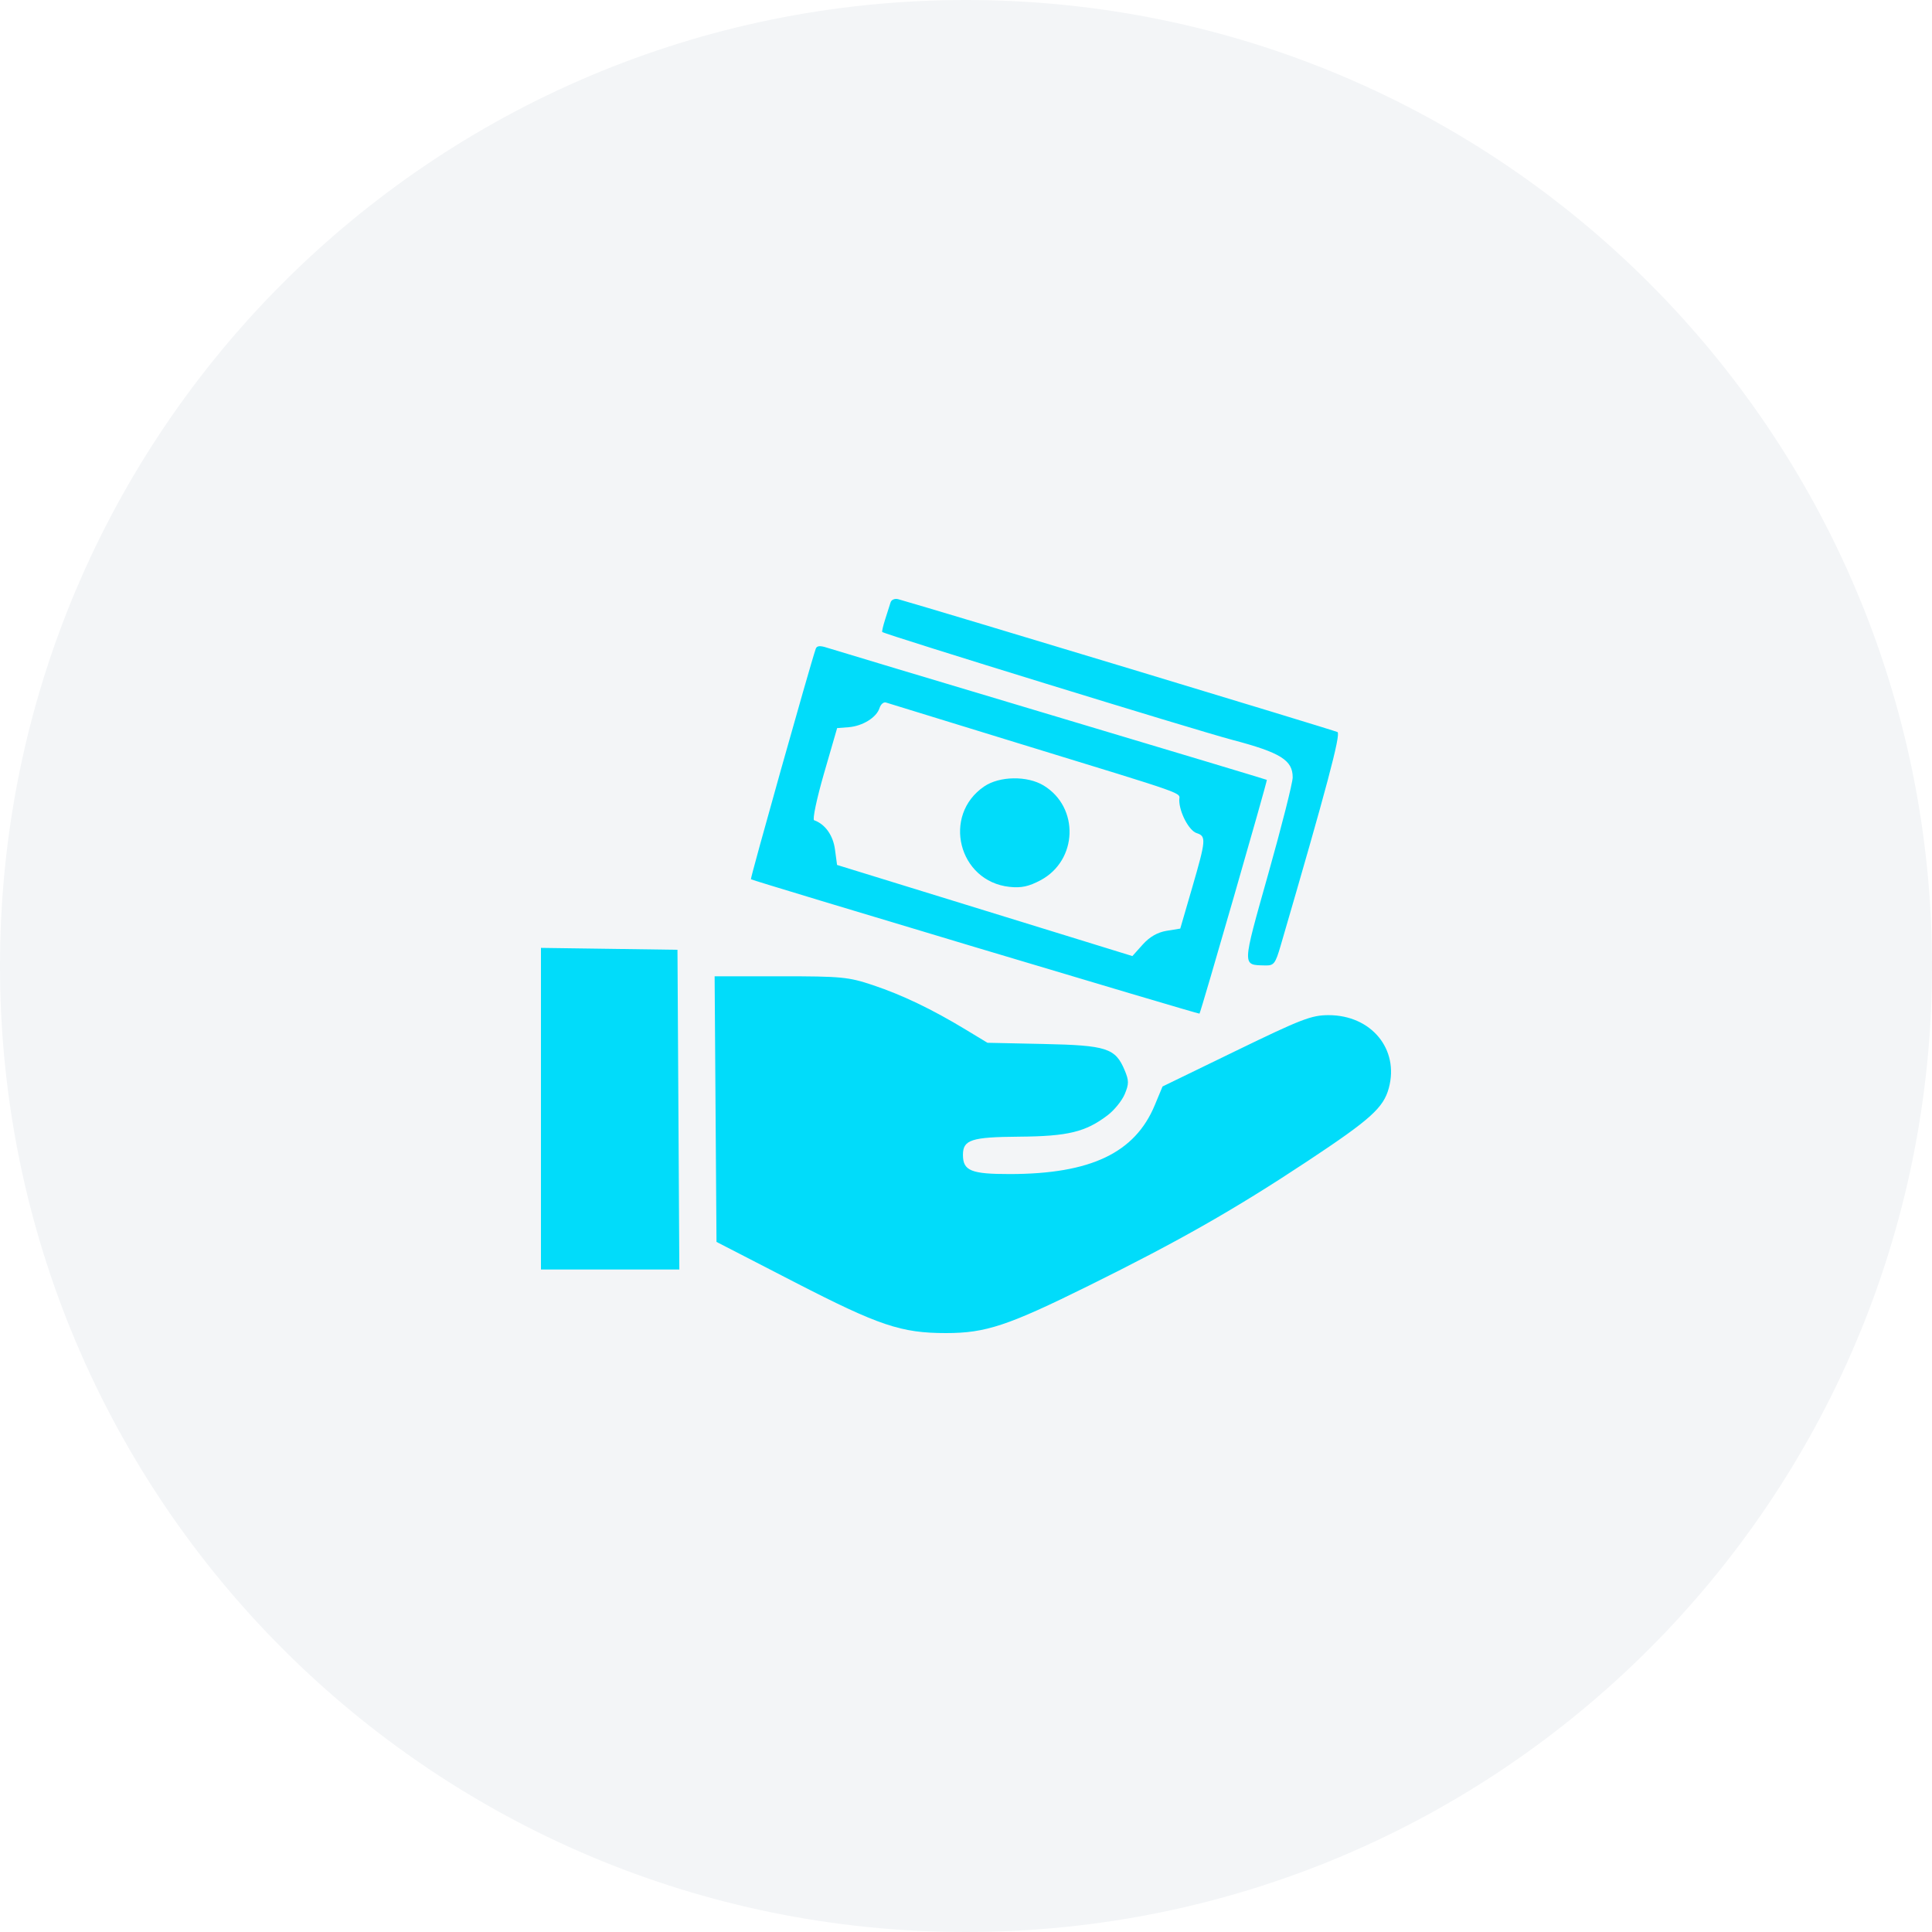 <?xml version="1.0" encoding="UTF-8"?> <svg xmlns="http://www.w3.org/2000/svg" width="100" height="100" viewBox="0 0 100 100" fill="none"> <g clip-path="url(#clip0_108_14)"> <path opacity="0.05" d="M50 100C77.614 100 100 77.614 100 50C100 22.386 77.614 0 50 0C22.386 0 0 22.386 0 50C0 77.614 22.386 100 50 100Z" fill="#002856"></path> <path fill-rule="evenodd" clip-rule="evenodd" d="M46.097 31.176C46.055 31.313 45.929 31.706 45.819 32.049C45.709 32.392 45.64 32.691 45.665 32.712C45.823 32.845 61.91 37.802 63.789 38.297C66.279 38.953 66.913 39.347 66.909 40.239C66.908 40.52 66.34 42.766 65.646 45.23C64.275 50.097 64.28 49.94 65.484 49.971C65.937 49.983 66.012 49.887 66.29 48.933C68.666 40.795 69.411 37.995 69.228 37.891C69.073 37.804 48.21 31.494 46.494 31.015C46.319 30.966 46.14 31.039 46.097 31.176ZM42.223 33.58C41.928 34.434 38.824 45.468 38.867 45.51C38.939 45.581 62.037 52.501 62.085 52.466C62.147 52.421 65.611 40.399 65.572 40.366C65.552 40.35 60.538 38.842 54.431 37.016C48.323 35.189 43.095 33.619 42.813 33.527C42.446 33.406 42.278 33.422 42.223 33.58ZM52.687 38.464C61.717 41.236 61.038 40.996 61.038 41.411C61.038 42.038 61.543 42.997 61.939 43.122C62.441 43.281 62.425 43.474 61.702 45.961L61.09 48.064L60.386 48.178C59.915 48.255 59.506 48.489 59.147 48.889L58.612 49.486L50.969 47.127L43.326 44.769L43.218 43.965C43.12 43.232 42.706 42.654 42.139 42.456C42.044 42.423 42.274 41.336 42.648 40.041L43.33 37.686L43.924 37.64C44.648 37.583 45.369 37.137 45.524 36.65C45.587 36.452 45.738 36.322 45.859 36.363C45.98 36.404 49.053 37.349 52.687 38.464ZM50.943 40.705C48.746 42.198 49.609 45.622 52.253 45.904C52.86 45.969 53.249 45.886 53.861 45.56C55.787 44.532 55.876 41.786 54.019 40.658C53.173 40.144 51.736 40.166 50.943 40.705ZM28 57.385V65.709H31.581H35.162L35.114 57.435L35.066 49.161L31.533 49.111L28 49.062V57.385ZM37.037 57.407L37.086 64.281L41.123 66.361C45.503 68.616 46.644 69 48.968 69C51.019 69 52.167 68.619 56.358 66.545C61.055 64.22 63.904 62.598 67.678 60.1C70.943 57.938 71.609 57.34 71.885 56.316C72.43 54.303 70.976 52.544 68.768 52.544C67.882 52.544 67.363 52.744 63.974 54.39L60.173 56.236L59.769 57.207C58.743 59.673 56.457 60.762 52.287 60.769C50.262 60.772 49.842 60.601 49.842 59.776C49.842 58.993 50.274 58.853 52.761 58.834C55.276 58.814 56.19 58.592 57.328 57.727C57.674 57.465 58.073 56.972 58.215 56.634C58.438 56.103 58.437 55.931 58.211 55.392C57.732 54.251 57.283 54.106 54.018 54.036L51.111 53.974L49.971 53.284C48.237 52.235 46.697 51.497 45.183 50.991C43.915 50.567 43.555 50.532 40.401 50.532H36.989L37.037 57.407Z" fill="#01DCFA"></path> </g> <defs> <clipPath id="clip0_108_14"> <rect width="100" height="100" fill="white"></rect> </clipPath> </defs> </svg> 
